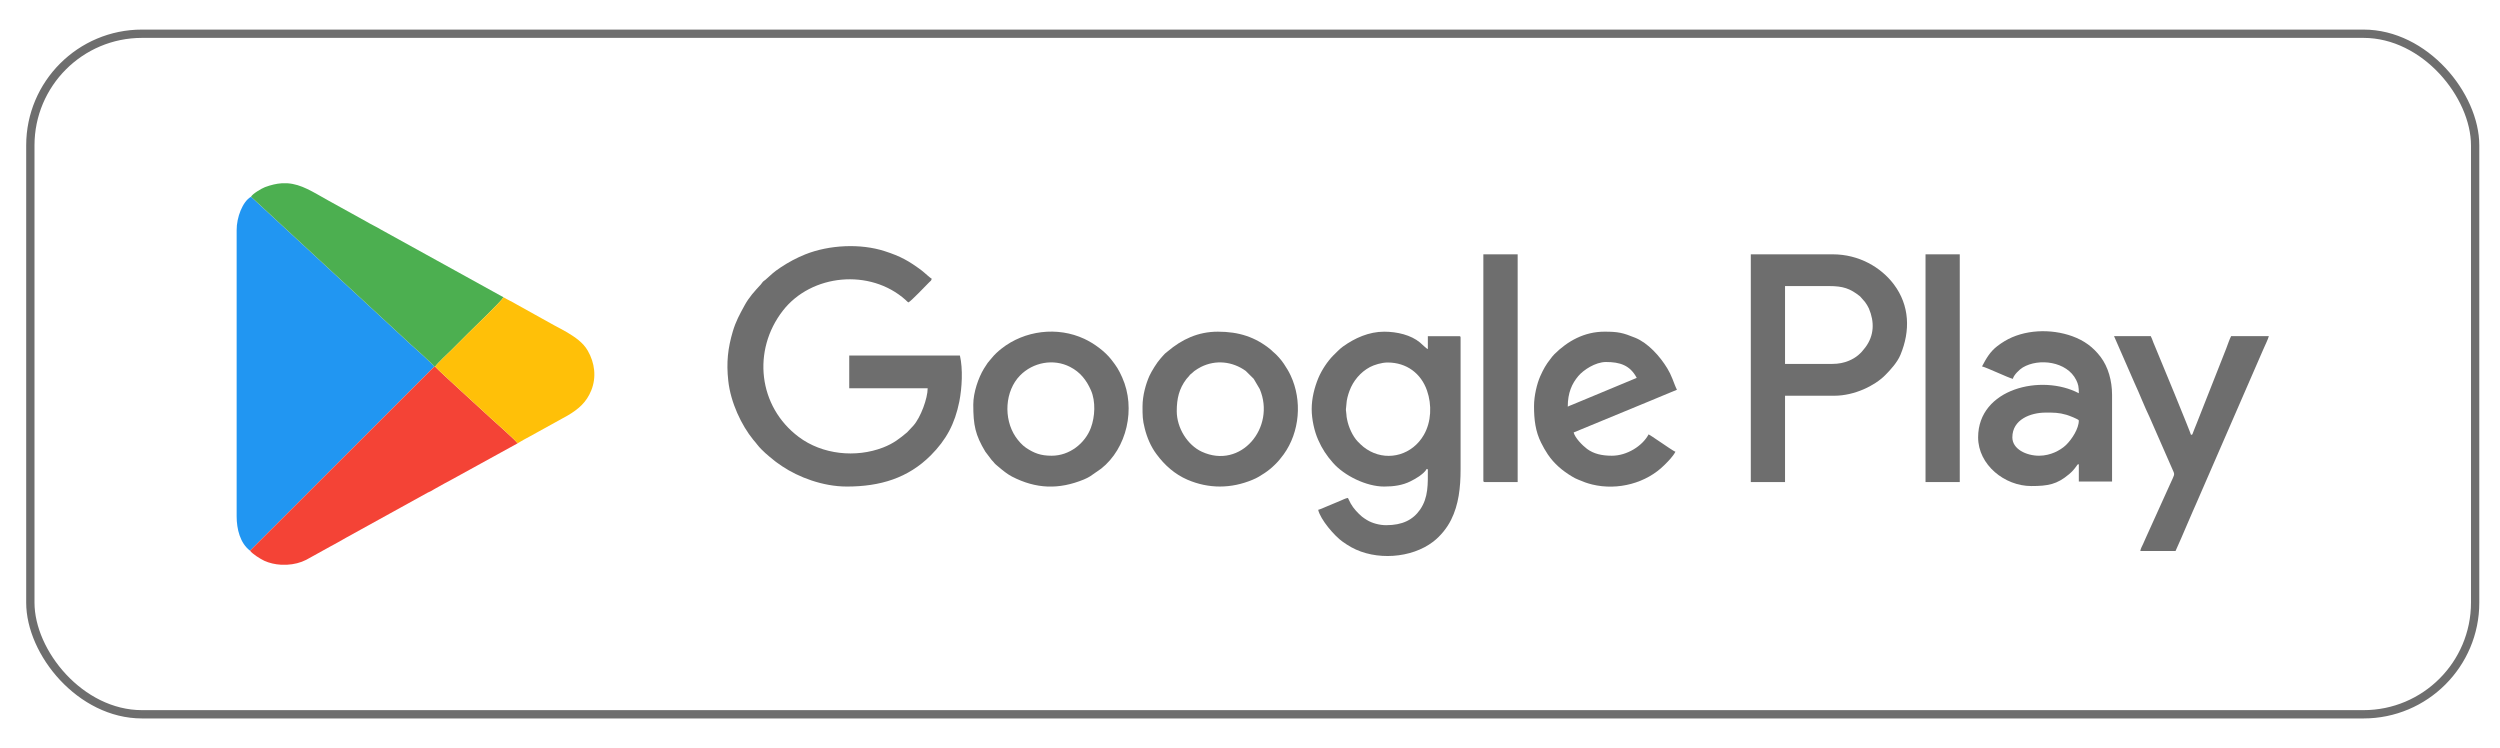 <?xml version="1.0" encoding="UTF-8"?>
<!-- Creator: CorelDRAW X8 -->
<svg xmlns="http://www.w3.org/2000/svg" xmlns:xlink="http://www.w3.org/1999/xlink" xml:space="preserve" width="300.894mm" height="90mm" version="1.1" style="shape-rendering:geometricPrecision; text-rendering:geometricPrecision; image-rendering:optimizeQuality; fill-rule:evenodd; clip-rule:evenodd" viewBox="0 0 30089 9000">
 <defs>
  <style type="text/css">
   <![CDATA[
    .str0 {stroke:#6E6E6E;stroke-width:100}
    .fil0 {fill:none}
    .fil6 {fill:#211D1F}
    .fil2 {fill:#2196F2}
    .fil7 {fill:#272422}
    .fil4 {fill:#4CAF50}
    .fil1 {fill:#6E6E6E}
    .fil3 {fill:#F44336}
    .fil5 {fill:#FFC008}
   ]]>
  </style>
 </defs>
 <g id="Camada_x0020_1">
  <rect class="fil0" width="30089" height="9000"></rect>
  <rect class="fil0" x="-105951" y="-49224" width="73589" height="53587"></rect>
  <rect class="fil0 str0" x="365" y="406" width="29425" height="8191" rx="1344" ry="1344"></rect>
  <g id="_2953337949728">
   <path class="fil1" d="M15787 4924c0,123 32,267 78,370 45,104 104,193 178,276 136,155 401,286 616,286 117,0 223,-16 315,-62 42,-22 68,-35 106,-61 25,-18 79,-58 87,-86l18 0c0,176 8,339 -93,486 -86,124 -213,188 -409,188 -80,0 -169,-24 -231,-62 -18,-11 -44,-28 -60,-41 -50,-43 -102,-98 -135,-157 -13,-24 -22,-46 -34,-68 -25,2 -66,24 -91,34l-177 74c-23,10 -65,29 -90,35 27,118 198,317 296,385 35,24 64,44 102,65 295,164 724,135 987,-67 87,-67 166,-164 215,-263 91,-182 114,-388 114,-609l0 -1583c0,-14 -4,-18 -18,-18l-376 0 0 155c-19,-5 -61,-51 -95,-79 -108,-90 -274,-130 -431,-130 -183,0 -352,76 -496,179 -44,32 -78,71 -118,109 -68,69 -137,173 -178,270 -47,114 -80,244 -80,374zm914 -561c230,0 403,133 474,338 60,172 52,377 -38,533 -137,238 -418,317 -645,198 -66,-35 -101,-67 -151,-118 -62,-65 -111,-175 -128,-266 -5,-24 -7,-34 -8,-58 -1,-31 -7,-40 -6,-66 1,-24 5,-30 6,-60 2,-51 19,-112 37,-160 44,-120 132,-225 246,-286 50,-26 139,-55 213,-55z"></path>
   <path class="fil1" d="M21072 5802l412 0 0 -1039 592 0c246,0 490,-123 613,-247 66,-66 147,-156 184,-245 121,-290 111,-595 -79,-848 -155,-206 -420,-362 -736,-362l-986 0 0 2741zm980 -1422l-568 0 0 -937 526 0c173,0 256,28 377,124l59 67c15,20 37,55 47,78 69,163 65,326 -43,470 -54,73 -111,124 -198,160 -57,24 -122,38 -200,38z"></path>
   <path class="fil1" d="M23855 4410c56,13 316,137 371,150 10,-47 82,-115 119,-137 194,-116 532,-73 643,150 26,53 32,83 32,160 -447,-236 -1212,-58 -1212,531 0,331 320,586 639,586 204,0 310,-20 455,-142 41,-35 58,-55 91,-100 13,-18 5,-15 27,-21l0 209 400 0 0 -1045c0,-168 -47,-335 -137,-454 -90,-119 -198,-198 -341,-250 -259,-94 -583,-82 -817,60 -33,20 -56,36 -85,58 -89,68 -134,149 -185,245zm687 1075c-152,0 -322,-78 -322,-221 0,-216 221,-298 400,-298 98,0 158,-1 253,27 24,7 147,53 147,68 0,98 -83,226 -154,295 -37,36 -89,68 -137,89 -51,22 -116,40 -187,40z"></path>
   <path class="fil1" d="M13751 4894c0,105 0,159 26,260 28,113 74,221 142,312 98,133 219,241 373,308 257,110 525,108 782,1 55,-22 101,-51 146,-81 89,-59 167,-137 229,-224 196,-271 225,-651 85,-950 -25,-55 -51,-93 -81,-140 -33,-50 -86,-110 -133,-148 -11,-9 -16,-16 -28,-26 -183,-149 -380,-214 -634,-214 -241,0 -435,94 -604,237 -15,12 -19,14 -33,27 -21,20 -34,39 -54,60 -43,47 -107,152 -133,208 -42,95 -83,233 -83,370zm412 54c0,-151 28,-270 116,-386 11,-15 19,-19 31,-35 15,-20 9,-14 29,-30 16,-12 20,-19 35,-31 25,-18 54,-36 81,-50 177,-88 378,-67 538,48l96 95 73 124c195,461 -227,972 -699,753 -171,-80 -300,-285 -300,-488z"></path>
   <path class="fil1" d="M11714 4870c0,247 24,365 145,566l75 99c49,51 20,31 83,83 51,43 104,87 163,118 291,150 565,158 865,35 26,-11 50,-23 75,-38l134 -93c308,-244 420,-724 252,-1098 -43,-96 -69,-135 -129,-212 -78,-101 -209,-197 -327,-252 -322,-150 -718,-103 -999,120 -37,29 -84,72 -112,108 -18,23 -36,40 -52,62 -14,21 -31,46 -45,69 -65,107 -128,285 -128,433zm944 615c-132,0 -211,-30 -310,-96 -46,-31 -93,-85 -125,-132 -148,-221 -128,-552 54,-738 155,-158 402,-206 602,-103 123,63 197,159 251,281 59,134 49,319 -1,453 -70,186 -256,335 -471,335z"></path>
   <path class="fil1" d="M18463 4888c0,164 17,304 85,440 28,55 48,92 81,141 76,113 177,198 293,267 27,16 43,25 76,38 58,25 101,41 164,57 311,76 655,-18 870,-234 47,-47 101,-100 133,-160 -20,-5 -134,-85 -160,-102 -28,-19 -53,-35 -79,-53 -27,-18 -55,-38 -84,-54 -74,140 -261,257 -442,257 -122,0 -219,-23 -299,-82 -56,-42 -146,-134 -161,-198l930 -384c55,-22 103,-44 156,-65l157 -65c-19,-36 -38,-92 -54,-131 -18,-46 -38,-87 -63,-128 -86,-142 -230,-304 -386,-367 -148,-60 -203,-73 -369,-73 -243,0 -443,113 -602,270 -19,19 -33,38 -49,59 -55,70 -83,121 -122,207 -39,88 -75,235 -75,360zm406 6c0,-166 50,-277 127,-368 60,-72 205,-169 333,-169 168,0 290,39 370,191l-776 323c-17,7 -38,14 -54,23z"></path>
   <path class="fil1" d="M25760 6632l424 0 70 -158c24,-58 45,-106 70,-163 25,-55 47,-106 70,-162 10,-24 24,-53 35,-79 12,-27 23,-56 36,-83l773 -1777c16,-38 62,-132 69,-164l-454 0c-22,42 -41,103 -59,149l-355 900c-11,26 -19,46 -29,72 -6,15 -11,27 -15,39 -9,23 -3,23 -25,28 -2,-21 -389,-962 -423,-1040 -11,-26 -19,-45 -30,-72 -10,-26 -19,-54 -31,-76l-442 0 247 565c59,126 120,285 179,406l213 486c23,53 47,109 71,162 25,52 14,50 -35,161l-290 641c-12,29 -22,51 -35,79 -11,24 -31,58 -34,86z"></path>
   <polygon class="fil1" points="23175,5802 23587,5802 23587,3061 23175,3061 "></polygon>
   <path class="fil1" d="M17853 5784c0,14 5,18 18,18l395 0 0 -2741 -413 0 0 2723z"></path>
   <path class="fil1" d="M10191 5856c403,0 738,-102 1011,-375 188,-189 290,-380 344,-648 32,-164 45,-390 7,-554l-1332 0 0 394 944 0c0,122 -84,351 -172,450l-75 80c-92,77 -162,133 -289,183 -328,127 -733,86 -1017,-128 -486,-365 -562,-1040 -189,-1520 343,-440 1048,-509 1475,-129 14,12 18,20 34,31 27,-7 213,-205 252,-243 17,-16 27,-19 29,-44 -16,-4 -85,-71 -122,-99 -152,-113 -251,-169 -443,-231 -290,-94 -667,-77 -957,39 -106,43 -199,93 -293,155 -96,64 -105,80 -185,150 -13,11 -17,11 -30,23 -12,13 -13,19 -26,34 -76,82 -141,151 -198,256 -58,107 -101,182 -139,308 -60,202 -79,374 -55,594 28,263 160,538 300,710 18,22 36,41 51,62 52,67 133,134 201,188 15,11 17,15 34,26 24,16 41,29 66,46 192,128 484,242 774,242z"></path>
   <g>
    <path class="fil2" d="M3009 6628l2217 -2215c-14,-29 -258,-246 -278,-263l-1927 -1782c-102,58 -174,249 -173,403l0 3443c0,155 42,323 161,414z"></path>
    <path class="fil3" d="M3009 6628c29,39 122,98 173,122 60,27 129,43 200,47l73 0c81,-4 162,-24 230,-59l289 -160c36,-21 63,-32 99,-54 35,-21 62,-34 97,-55l976 -539c20,-10 29,-13 48,-23 24,-13 27,-18 51,-30 70,-38 126,-72 197,-108l787 -433c-17,-33 -267,-251 -315,-296 -123,-116 -612,-556 -677,-627l-11 0 -2217 2215z"></path>
    <path class="fil4" d="M3021 2368l1927 1782c20,17 264,234 278,263l11 0c33,-48 153,-157 203,-207 71,-71 135,-135 206,-206 63,-63 391,-377 414,-422l-1474 -814c-59,-36 -120,-63 -180,-99l-461 -255c-183,-102 -317,-192 -484,-204l-71 0c-61,4 -127,19 -200,46 -42,16 -153,82 -169,116z"></path>
    <path class="fil5" d="M5237 4413c65,71 554,511 677,627 48,45 298,263 315,296 48,-28 97,-58 149,-84l456 -252c132,-78 225,-160 282,-301 64,-158 43,-331 -42,-478 -56,-99 -153,-163 -247,-220 -52,-31 -101,-55 -156,-85l-455 -253c-53,-32 -106,-55 -156,-85 -23,45 -351,359 -414,422 -71,71 -135,135 -206,206 -50,50 -170,159 -203,207z"></path>
   </g>
  </g>
  <rect class="fil0 str0" x="-17084" y="17412" width="32851" height="9144" rx="1500" ry="1500"></rect>
  <path class="fil6" d="M-14658 21806c0,611 103,1045 408,1551 877,1452 1137,695 1886,695 653,0 857,632 1606,-354 125,-165 431,-622 449,-841 -315,-84 -649,-526 -700,-974 -62,-557 360,-787 557,-1081 -244,-163 -370,-478 -1052,-478 -380,0 -608,191 -860,191 -385,0 -1325,-555 -1942,258 -212,280 -352,559 -352,1033z"></path>
  <path class="fil1" d="M-7824 21185c122,175 191,746 383,1147l-717 0c44,-190 109,-348 174,-543 67,-206 113,-402 160,-604zm-1290 2485l573 0c63,-130 225,-644 239,-813l1004 0c15,179 73,281 125,449 124,397 -24,364 544,364 242,0 88,-287 -30,-686 -85,-286 -178,-514 -263,-790l-472 -1583c-782,0 -757,-82 -880,315l-571 1819c-74,252 -252,714 -269,925z"></path>
  <path class="fil1" d="M-2519 23240c-779,0 -645,-1386 -47,-1386 753,0 736,1386 47,1386zm12331 -1482l0 -334c-657,0 -478,-312 -478,2246l574 0c0,-675 -143,-1721 430,-1721l239 0c0,-407 56,-573 -143,-573 -300,0 -435,257 -622,382zm-10849 1912l574 0 0 -3107c0,-110 -34,-143 -144,-143l-430 0 0 3250zm6500 -2724l0 430c-256,123 -287,-83 -287,382 0,170 93,144 287,144 0,576 -179,1816 669,1816 240,0 214,-43 430,-48l0 -478c-596,0 -525,-41 -525,-1290l525 0 0 -478 -525 0c0,-641 47,-647 -236,-581 -99,23 -264,67 -338,103zm6500 1386l-621 0c-434,0 403,-1009 754,-321 106,208 163,321 -133,321zm-1290 239c0,1195 1325,1348 1911,956 -15,-186 -43,-125 -47,-335l-573 57c-553,55 -957,-535 -575,-535l1291 0c0,-613 -91,-1338 -956,-1338 -588,0 -1051,592 -1051,1195zm-9703 -813c327,0 431,283 431,574 -821,0 -1215,107 -872,-344 99,-131 228,-230 441,-230zm-1099 813c0,644 506,1147 1099,1147 348,0 545,-81 813,-144 0,-639 -187,-334 -669,-334 -413,0 -591,-189 -669,-526l1481 0c0,-387 -16,-696 -222,-972 -587,-787 -1833,-210 -1833,829zm7982 717c-700,0 -705,-1482 0,-1482 701,0 672,1482 0,1482zm-1100 -909l0 335c0,1293 2199,1429 2199,-191 0,-1585 -2199,-1405 -2199,-144zm-3680 -955c0,903 1339,858 1339,1386 0,646 -1050,284 -1243,239 -83,157 -99,237 -143,430 1292,865 2883,-712 1449,-1498 -155,-85 -300,-152 -446,-222 -808,-388 -69,-951 717,-574 258,-539 -9,-622 -573,-622 -622,0 -1100,348 -1100,861zm-8172 1816c-127,0 -310,-86 -370,-156 -159,-186 -235,-1230 370,-1230 712,0 712,1386 0,1386zm-526 -1577c-62,-267 -80,-239 -383,-239 -110,0 -143,33 -143,143l0 2963 574 0 0 -1051c181,121 250,239 573,239 539,0 1004,-465 1004,-1004 0,-381 30,-708 -259,-1031 -112,-125 -437,-307 -649,-307 -389,0 -472,157 -717,287zm2533 0c-24,-290 -117,-239 -526,-239l0 3106 574 0 0 -1003c139,32 456,191 573,191 1637,0 1199,-2915 -288,-2248 -181,81 -159,146 -333,193z"></path>
  <path class="fil7" d="M-12603 20229c0,434 1099,-123 1099,-956 0,-473 -1099,247 -1099,956z"></path>
 </g>
</svg>
